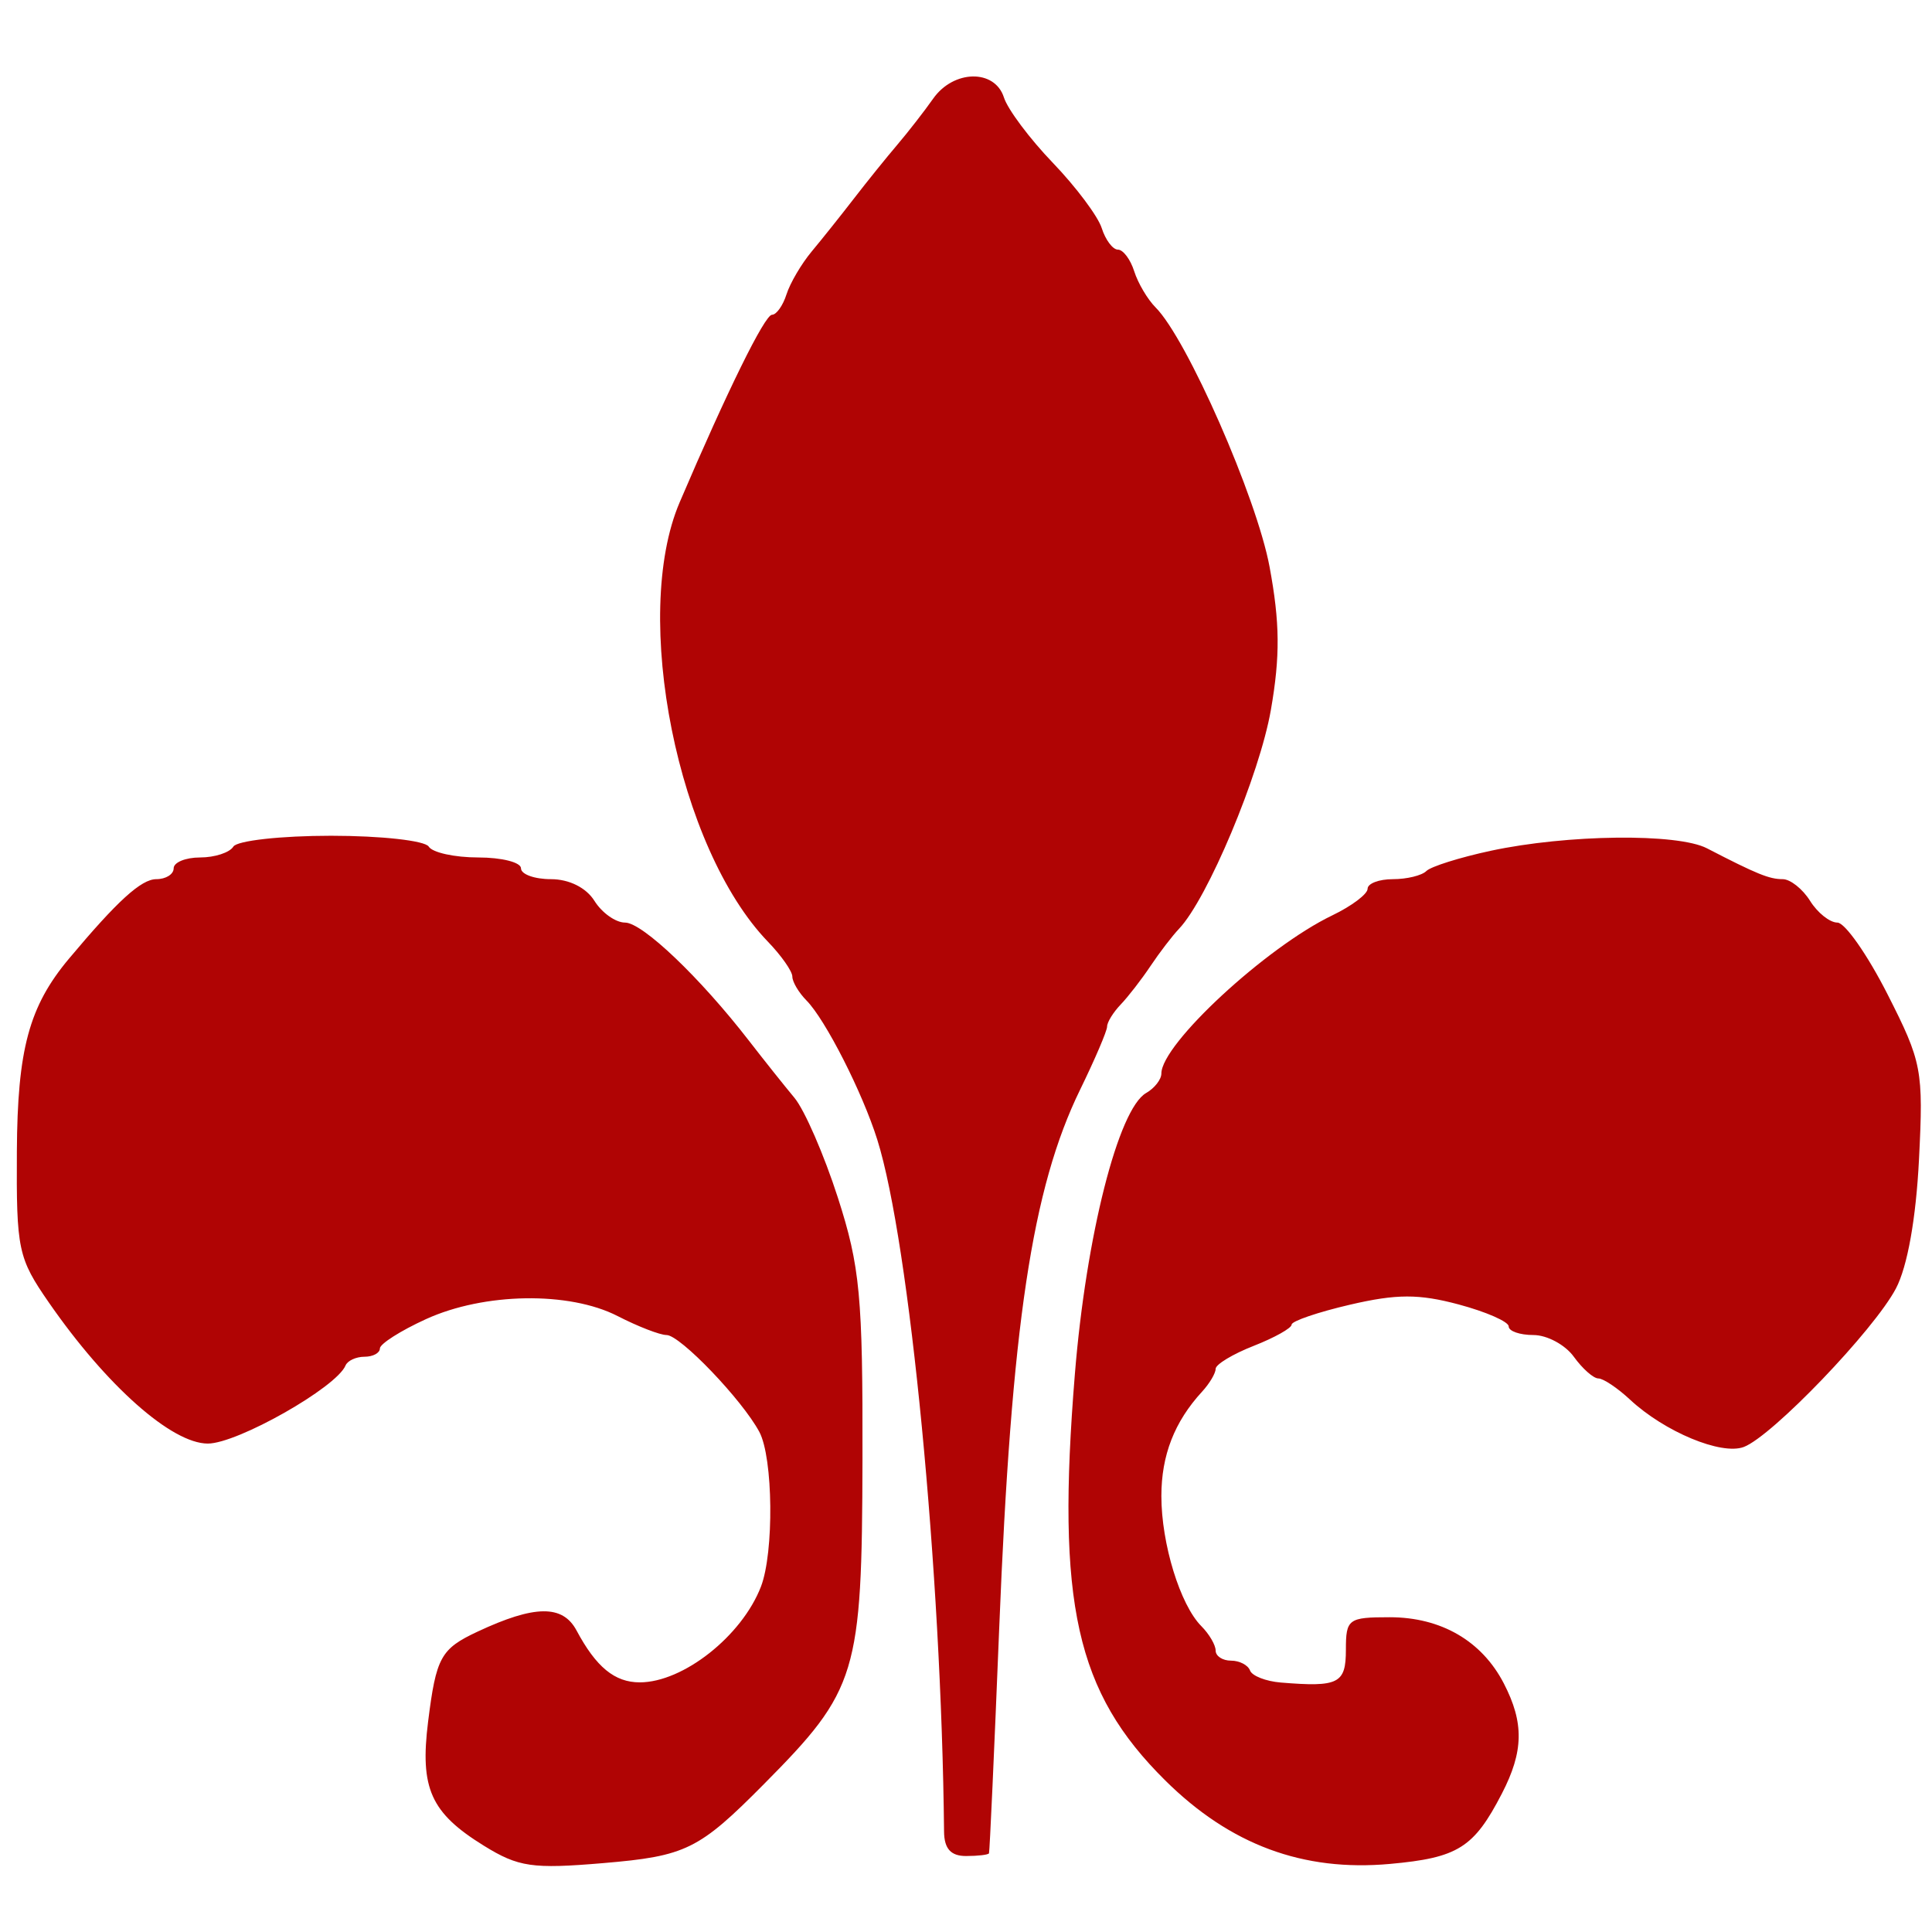 <svg xmlns="http://www.w3.org/2000/svg" width="178" height="178" viewBox="0 0 178 178" version="1.1"><path d="M 85.971 9.093 C 85.162 10.245, 83.674 12.157, 82.665 13.343 C 81.655 14.529, 79.855 16.763, 78.665 18.306 C 77.474 19.849, 75.726 22.040, 74.780 23.174 C 73.834 24.309, 72.791 26.084, 72.462 27.119 C 72.134 28.153, 71.532 29, 71.126 29 C 70.459 29, 66.991 36.046, 62.617 46.284 C 58.143 56.754, 62.444 78.155, 70.750 86.760 C 71.987 88.042, 73 89.488, 73 89.974 C 73 90.460, 73.588 91.452, 74.306 92.179 C 76.046 93.940, 79.463 100.658, 80.826 105 C 83.814 114.520, 86.742 144.861, 86.978 168.750 C 86.993 170.326, 87.599 171, 89 171 C 90.100 171, 91.053 170.887, 91.118 170.750 C 91.182 170.613, 91.606 161.275, 92.060 150 C 93.182 122.110, 95.079 109.483, 99.511 100.400 C 100.880 97.596, 102 94.976, 102 94.579 C 102 94.182, 102.563 93.269, 103.250 92.551 C 103.938 91.833, 105.175 90.235, 106 89 C 106.825 87.765, 108.006 86.224, 108.624 85.574 C 111.249 82.819, 116.049 71.382, 117.090 65.404 C 117.952 60.456, 117.923 57.366, 116.968 52.221 C 115.785 45.847, 109.356 31.213, 106.471 28.328 C 105.734 27.591, 104.846 26.091, 104.498 24.994 C 104.150 23.897, 103.476 23, 103 23 C 102.524 23, 101.852 22.108, 101.505 21.017 C 101.159 19.927, 99.132 17.219, 97 15 C 94.868 12.781, 92.841 10.073, 92.495 8.983 C 91.659 6.349, 87.854 6.414, 85.971 9.093 M 21.500 78 C 21.160 78.550, 19.784 79, 18.441 79 C 17.098 79, 16 79.450, 16 80 C 16 80.550, 15.281 81, 14.401 81 C 13.012 81, 10.820 82.995, 6.356 88.323 C 2.677 92.715, 1.606 96.675, 1.554 106.085 C 1.503 115.146, 1.664 115.906, 4.500 120.003 C 9.800 127.659, 15.819 133, 19.149 133 C 21.874 133, 31.002 127.825, 31.833 125.808 C 32.017 125.364, 32.804 125, 33.583 125 C 34.362 125, 35 124.656, 35 124.236 C 35 123.816, 36.913 122.599, 39.250 121.533 C 44.613 119.086, 52.438 118.962, 56.904 121.253 C 58.776 122.214, 60.804 123, 61.411 123 C 62.659 123, 68.379 128.970, 69.959 131.923 C 71.235 134.307, 71.325 143.029, 70.106 146.185 C 68.350 150.730, 62.943 155, 58.942 155 C 56.634 155, 54.925 153.598, 53.118 150.220 C 51.840 147.833, 49.261 147.863, 44 150.326 C 40.606 151.915, 40.183 152.685, 39.442 158.620 C 38.673 164.770, 39.688 167.026, 44.580 170.050 C 47.768 172.020, 49.039 172.206, 55.564 171.654 C 63.197 171.009, 64.390 170.422, 70.393 164.364 C 78.983 155.696, 79.417 154.265, 79.462 134.500 C 79.496 119.421, 79.239 116.691, 77.194 110.339 C 75.926 106.400, 74.126 102.263, 73.194 101.144 C 72.262 100.026, 70.375 97.657, 69 95.880 C 64.502 90.066, 59.188 85, 57.587 85 C 56.723 85, 55.455 84.100, 54.768 83 C 54.009 81.785, 52.436 81, 50.759 81 C 49.242 81, 48 80.550, 48 80 C 48 79.450, 46.227 79, 44.059 79 C 41.891 79, 39.840 78.550, 39.500 78 C 39.160 77.450, 35.110 77, 30.500 77 C 25.890 77, 21.840 77.450, 21.500 78 M 137.331 78.388 C 134.487 79, 131.825 79.838, 131.414 80.250 C 131.003 80.662, 129.617 81, 128.333 81 C 127.050 81, 126 81.399, 126 81.886 C 126 82.373, 124.537 83.475, 122.750 84.334 C 116.651 87.264, 107 96.195, 107 98.908 C 107 99.454, 106.369 100.260, 105.599 100.700 C 103.035 102.163, 100.064 113.877, 99.031 126.592 C 97.313 147.752, 99.124 155.890, 107.365 164.045 C 113.349 169.966, 120.051 172.454, 128.060 171.728 C 134.330 171.160, 135.789 170.243, 138.370 165.251 C 140.381 161.362, 140.428 158.729, 138.551 155.099 C 136.525 151.180, 132.766 149, 128.035 149 C 124.218 149, 124 149.162, 124 152 C 124 155.115, 123.327 155.454, 118 155.016 C 116.625 154.903, 115.350 154.403, 115.167 153.905 C 114.983 153.407, 114.196 153, 113.417 153 C 112.638 153, 112 152.582, 112 152.071 C 112 151.561, 111.407 150.548, 110.683 149.821 C 108.732 147.865, 107 142.229, 107 137.837 C 107 134.076, 108.204 130.988, 110.750 128.217 C 111.438 127.469, 112 126.523, 112 126.115 C 112 125.707, 113.575 124.755, 115.500 124 C 117.425 123.245, 119 122.363, 119 122.041 C 119 121.718, 121.425 120.891, 124.390 120.202 C 128.678 119.205, 130.722 119.201, 134.390 120.182 C 136.925 120.860, 139 121.771, 139 122.207 C 139 122.643, 140.026 123, 141.279 123 C 142.533 123, 144.207 123.900, 145 125 C 145.793 126.100, 146.811 127, 147.263 127 C 147.714 127, 149.026 127.878, 150.177 128.950 C 153.359 131.914, 158.591 134.093, 160.659 133.313 C 163.265 132.332, 172.664 122.540, 174.677 118.711 C 175.736 116.696, 176.527 112.273, 176.801 106.834 C 177.216 98.573, 177.080 97.861, 173.892 91.584 C 172.052 87.963, 169.978 85, 169.282 85 C 168.586 85, 167.455 84.100, 166.768 83 C 166.081 81.900, 164.946 81, 164.246 81 C 163.006 81, 161.870 80.537, 157.264 78.156 C 154.549 76.753, 144.384 76.871, 137.331 78.388" stroke="none" fill="#b00404" fill-rule="evenodd"/></svg>